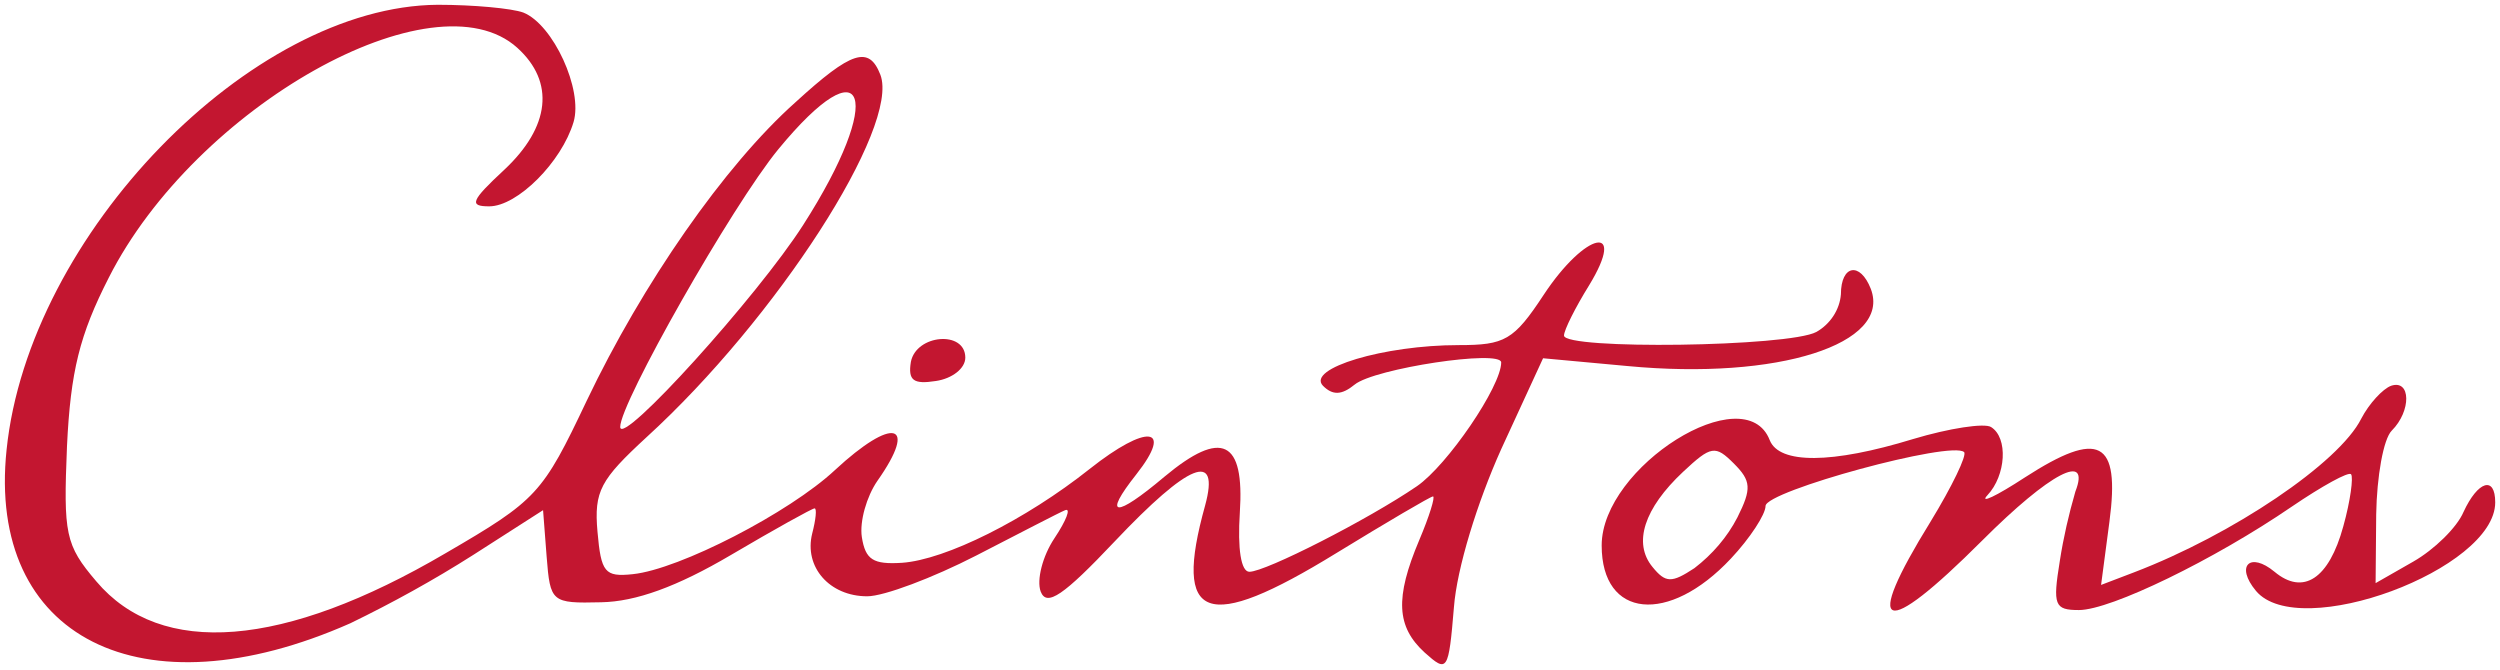 <?xml version="1.0" encoding="utf-8"?>
<!-- Generator: Adobe Illustrator 25.2.3, SVG Export Plug-In . SVG Version: 6.00 Build 0)  -->
<svg version="1.1" id="Layer_1" xmlns="http://www.w3.org/2000/svg" xmlns:xlink="http://www.w3.org/1999/xlink" x="0px" y="0px"
	 viewBox="0 0 418 112" style="enable-background:new 0 0 418 112;" xml:space="preserve">
<style type="text/css">
	.st0{fill:#C31630;}
</style>
<g id="b91b7851-03a0-4aba-a2fc-59b3cb1a4750">
	<path class="st0" d="M156.5,63.7c2.7-0.4,4.9-2.1,4.9-3.9c0-4.6-8.2-3.9-9.1,0.7C151.8,63.6,152.7,64.3,156.5,63.7z"/>
	<path class="st0" d="M58.6,104.2c7-3.4,13.9-7.2,20.5-11.4l11.7-7.5l0.6,7.8c0.6,7.6,0.8,7.8,9.1,7.6c5.8-0.1,12.7-2.6,21.7-7.9
		c7.3-4.3,13.6-7.8,14-7.8s0.2,1.9-0.4,4.2c-1.4,5.6,2.9,10.5,9.2,10.5c2.8,0,11-3.1,18.2-6.8s13.9-7.2,14.9-7.6s0.2,1.7-1.8,4.7
		s-3,7-2.3,8.9c1,2.6,3.8,0.7,12.4-8.4c12.4-13.1,17.6-15.2,15.1-6c-5.4,19.4,0.1,21.4,21.9,8c8.5-5.2,15.8-9.5,16.2-9.5
		s-0.6,3.3-2.3,7.3c-4.1,9.7-3.8,14.5,0.9,18.8c3.8,3.4,4,3.2,4.9-7.6c0.5-6.5,3.9-17.5,7.9-26.4l7-15.2l14.1,1.3
		c25.2,2.4,44.2-3.7,40.7-12.9c-1.8-4.6-5-4-5,0.9c-0.2,2.6-1.8,5-4.1,6.3c-4.6,2.5-42.2,3-42.2,0.6c0-0.9,1.9-4.7,4.2-8.4
		c6.4-10.5-0.6-9-7.6,1.6c-5,7.6-6.5,8.4-14.2,8.4c-12.5,0-25.5,3.9-22.7,6.8c1.6,1.6,3.1,1.6,5.3-0.2c3.3-2.7,24.5-5.9,24.5-3.7
		c0,4-9,17.2-14.1,20.7c-8.2,5.6-25.3,14.3-28,14.3c-1.4,0-2-3.8-1.6-9.9c0.8-12.1-3-14-12.6-6c-8.3,7-10.4,6.8-4.7-0.4
		c6.3-8,1.8-8.5-7.8-0.9c-10.7,8.5-24.1,15.2-31.4,15.7c-4.8,0.3-6.1-0.5-6.7-4.3c-0.4-2.6,0.8-6.8,2.6-9.4
		c6.9-9.8,2.6-10.8-7.1-1.8c-7.6,7.1-26,16.6-33.8,17.4c-4.7,0.5-5.3-0.3-5.9-7.1s0.5-8.7,8.2-15.8c21.7-19.8,42.4-51.9,39.1-60.6
		c-1.9-4.9-4.8-4-14.2,4.6C121.1,27.7,107.4,47.5,98.1,67c-7.4,15.6-8.3,16.6-23.6,25.5c-27.1,15.9-47.6,17.5-58.4,4.7
		c-5.2-6.1-5.5-7.9-4.9-22.6c0.6-12.5,2.1-18.6,7-28.2c14.5-28.6,54.4-51,68.3-38.4c6.3,5.7,5.5,13.2-2.2,20.4
		c-5.6,5.2-5.9,6.1-2.5,6.1c4.7,0,12.1-7.4,14.1-14.1c1.6-5.4-3.4-16.3-8.4-18.3c-1.9-0.7-8.3-1.3-14.3-1.3C42,1,4.8,39.2,1.1,75.2
		C-2.2,106.6,23.6,119.7,58.6,104.2z M130.1,25c14.8-18,17.9-8.8,4.2,12.6c-7.6,11.9-30.5,37.2-30.6,33.8l0,0
		C103.6,67.5,122.4,34.4,130.1,25z"/>
	<path class="st0" d="M295.9,73.6c-4.1-10.6-28.1,4.4-28.1,17.6c0,12.2,11.2,13.3,21.6,2.2l0,0c3.2-3.4,5.8-7.4,5.8-8.8
		c0-2.5,31.2-11,33.2-9c0.5,0.5-2,5.7-5.6,11.6c-11.5,18.6-8.1,19.9,8.6,3.2c11.4-11.4,18.2-14.9,15.6-8.2c-1.1,3.8-2,7.7-2.6,11.6
		c-1.2,7.4-0.9,8.2,3.2,8.2c5.3,0,22.6-8.4,35.6-17.3c5-3.4,9.5-5.9,9.9-5.4s-0.1,4.4-1.3,8.7c-2.4,8.8-6.7,11.6-11.5,7.6
		c-4.1-3.4-6.6-1-3.1,3.2c7.2,8.6,40-3.6,40-14.8c0-4.5-2.9-3.6-5.3,1.6c-1.1,2.6-4.9,6.3-8.4,8.3l-6.3,3.6l0.1-11.5
		c0.1-6.3,1.2-12.6,2.6-14c3.3-3.3,3.2-8.6-0.1-7.5c-1.4,0.5-3.7,3-5,5.5c-3.7,7.4-21.5,19.4-38,25.7l-5.5,2.1l1.4-10.6
		c1.8-13.6-1.7-15.4-14.1-7.4c-4.9,3.2-7.7,4.5-6.3,3c3.1-3.3,3.5-9.6,0.6-11.4c-1.1-0.7-7,0.2-13,2
		C306.2,77.6,297.5,77.6,295.9,73.6z M290.5,86.5c-1.7,3.3-4.2,6.2-7.2,8.5c-3.8,2.5-4.8,2.5-7-0.2l0,0c-3.3-4-1.4-9.8,5.1-15.9
		c4.7-4.4,5.4-4.5,8.5-1.4C292.8,80.4,292.9,81.7,290.5,86.5z"/>
</g>
</svg>

